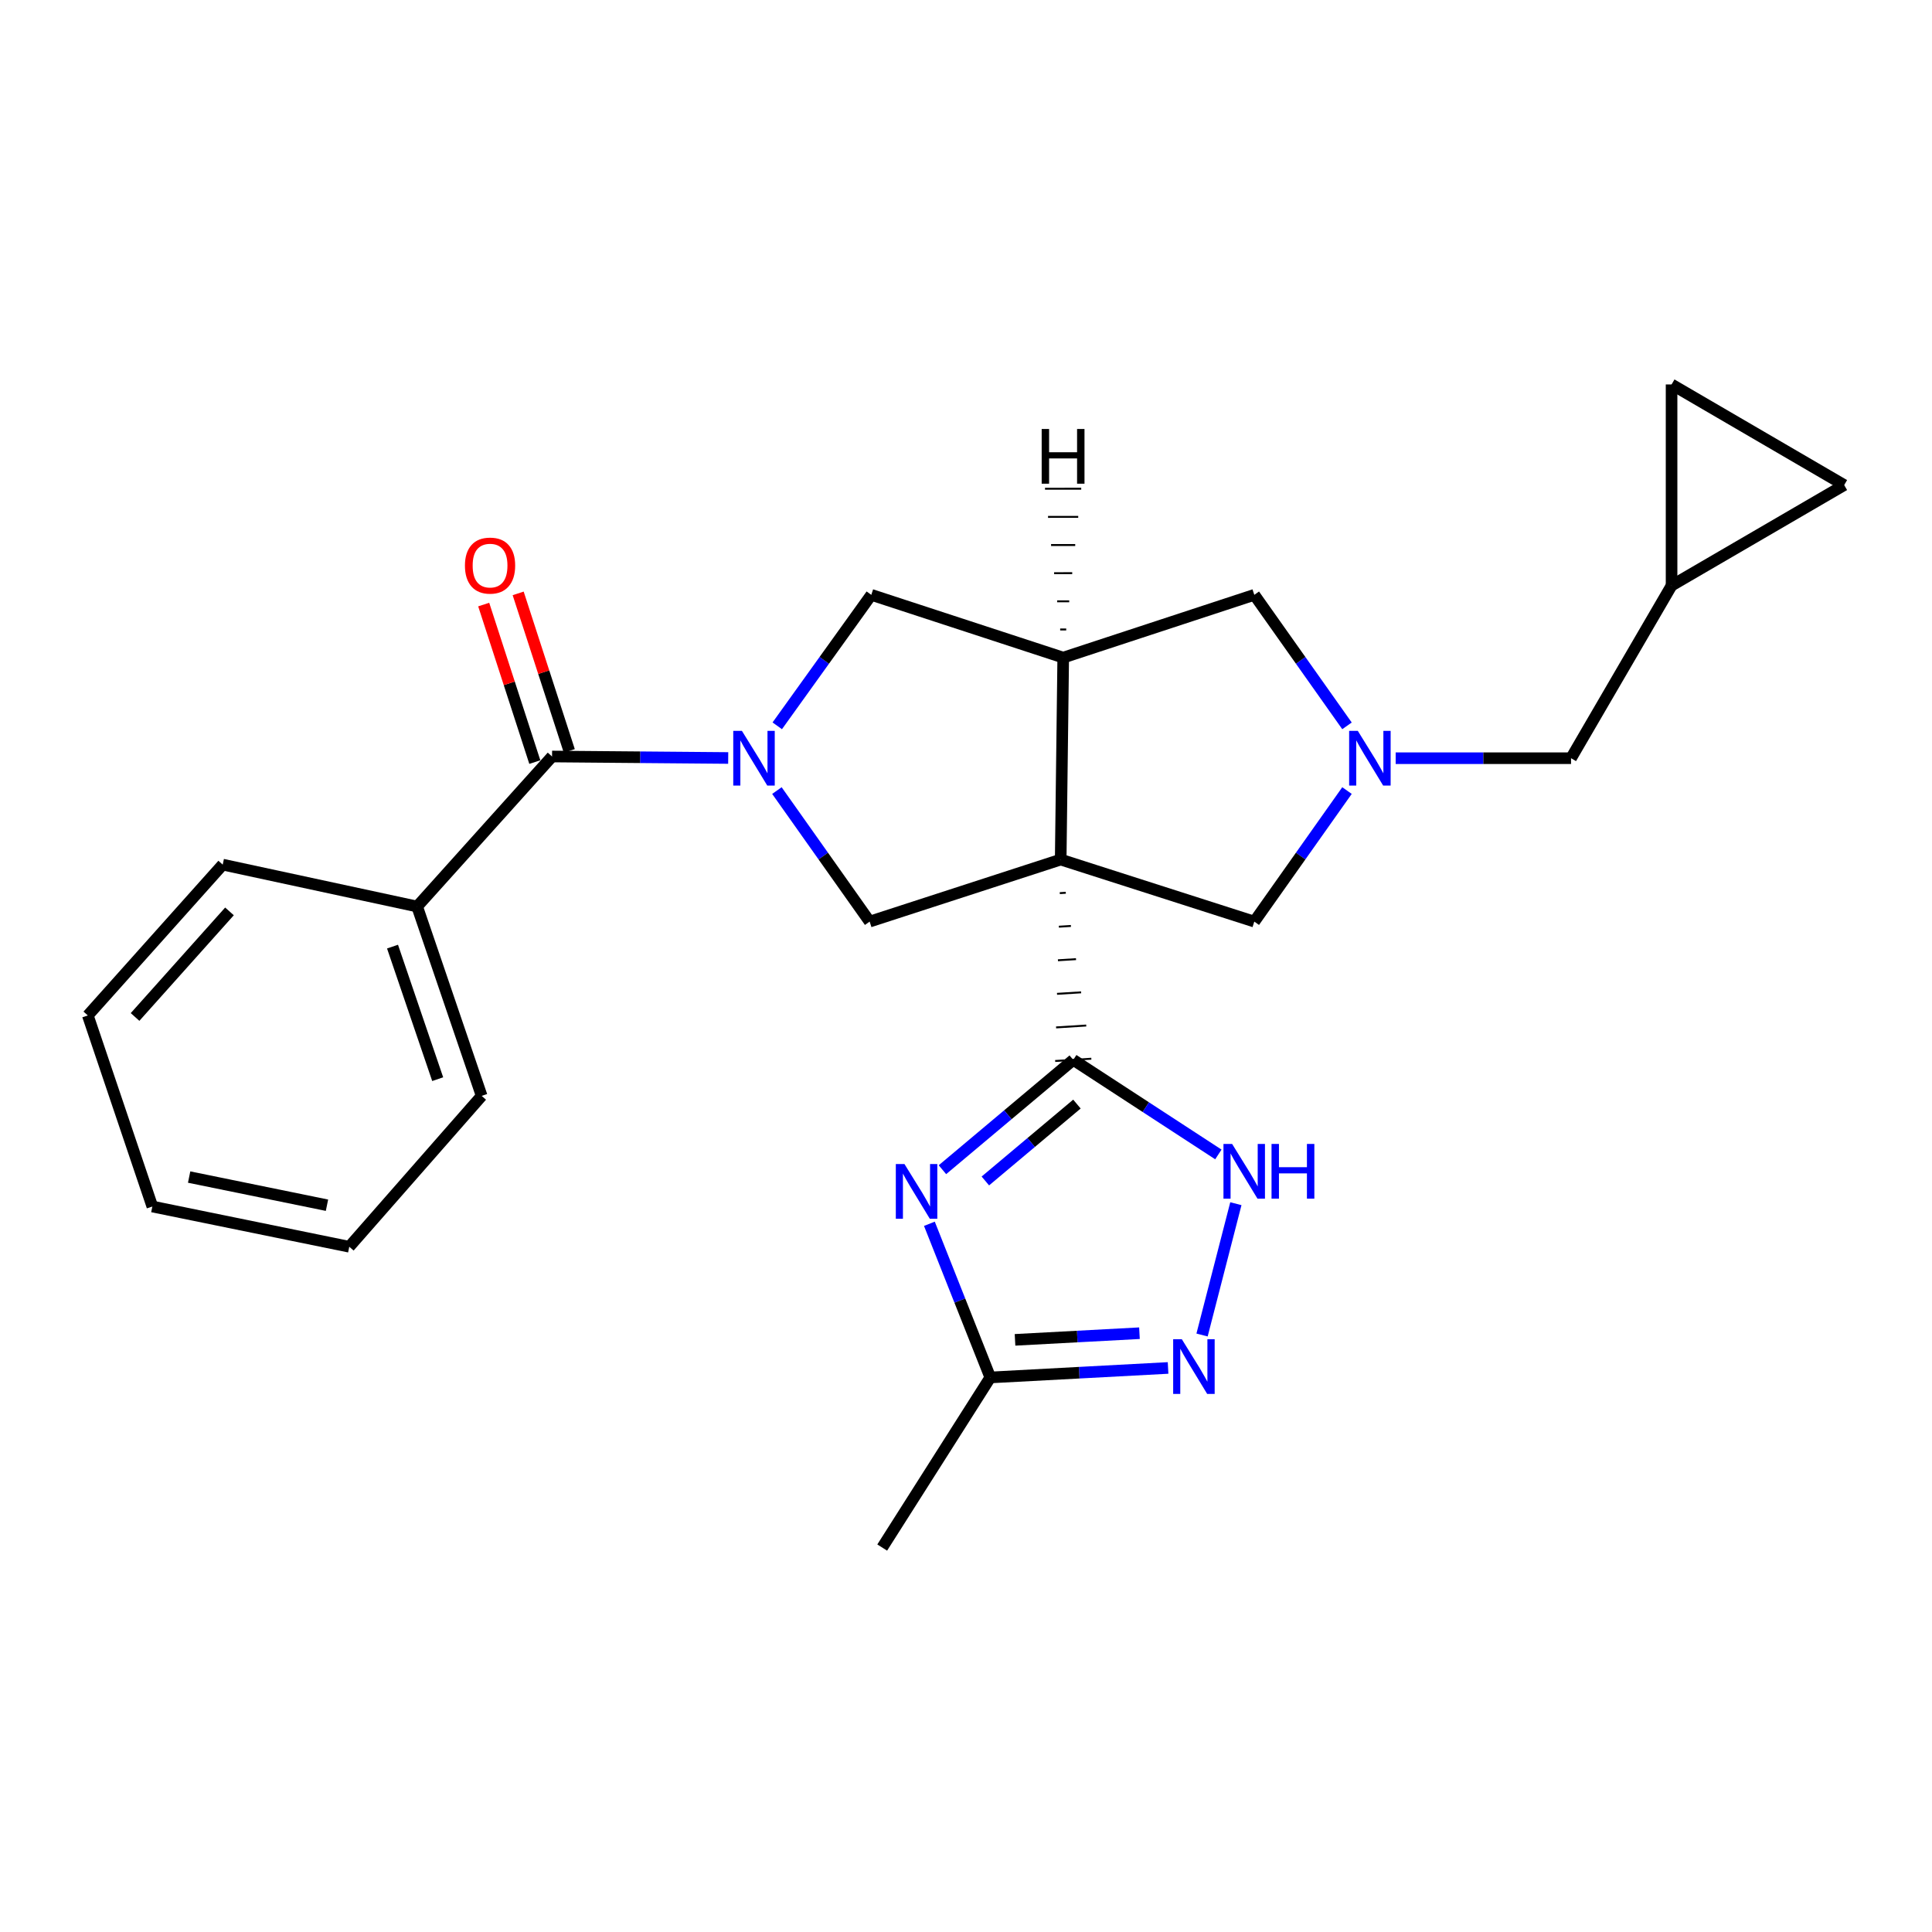 <?xml version='1.0' encoding='iso-8859-1'?>
<svg version='1.1' baseProfile='full'
              xmlns='http://www.w3.org/2000/svg'
                      xmlns:rdkit='http://www.rdkit.org/xml'
                      xmlns:xlink='http://www.w3.org/1999/xlink'
                  xml:space='preserve'
width='1000px' height='1000px' viewBox='0 0 1000 1000'>
<!-- END OF HEADER -->
<rect style='opacity:1.0;fill:#FFFFFF;stroke:none' width='1000' height='1000' x='0' y='0'> </rect>
<path class='bond-0' d='M 548.539,462.287 L 551.658,462.091' style='fill:none;fill-rule:evenodd;stroke:#000000;stroke-width:1.0px;stroke-linecap:butt;stroke-linejoin:miter;stroke-opacity:1' />
<path class='bond-0' d='M 548.063,479.662 L 554.301,479.271' style='fill:none;fill-rule:evenodd;stroke:#000000;stroke-width:1.0px;stroke-linecap:butt;stroke-linejoin:miter;stroke-opacity:1' />
<path class='bond-0' d='M 547.587,497.038 L 556.944,496.451' style='fill:none;fill-rule:evenodd;stroke:#000000;stroke-width:1.0px;stroke-linecap:butt;stroke-linejoin:miter;stroke-opacity:1' />
<path class='bond-0' d='M 547.111,514.413 L 559.587,513.631' style='fill:none;fill-rule:evenodd;stroke:#000000;stroke-width:1.0px;stroke-linecap:butt;stroke-linejoin:miter;stroke-opacity:1' />
<path class='bond-0' d='M 546.635,531.789 L 562.23,530.811' style='fill:none;fill-rule:evenodd;stroke:#000000;stroke-width:1.0px;stroke-linecap:butt;stroke-linejoin:miter;stroke-opacity:1' />
<path class='bond-0' d='M 546.158,549.165 L 564.874,547.991' style='fill:none;fill-rule:evenodd;stroke:#000000;stroke-width:1.0px;stroke-linecap:butt;stroke-linejoin:miter;stroke-opacity:1' />
<path class='bond-3' d='M 549.015,444.911 L 550.318,340.38' style='fill:none;fill-rule:evenodd;stroke:#000000;stroke-width:6px;stroke-linecap:butt;stroke-linejoin:miter;stroke-opacity:1' />
<path class='bond-4' d='M 549.015,444.911 L 450.13,477.019' style='fill:none;fill-rule:evenodd;stroke:#000000;stroke-width:6px;stroke-linecap:butt;stroke-linejoin:miter;stroke-opacity:1' />
<path class='bond-11' d='M 549.015,444.911 L 649.223,477.019' style='fill:none;fill-rule:evenodd;stroke:#000000;stroke-width:6px;stroke-linecap:butt;stroke-linejoin:miter;stroke-opacity:1' />
<path class='bond-2' d='M 555.516,548.578 L 521.659,577.007' style='fill:none;fill-rule:evenodd;stroke:#000000;stroke-width:6px;stroke-linecap:butt;stroke-linejoin:miter;stroke-opacity:1' />
<path class='bond-2' d='M 521.659,577.007 L 487.802,605.437' style='fill:none;fill-rule:evenodd;stroke:#0000FF;stroke-width:6px;stroke-linecap:butt;stroke-linejoin:miter;stroke-opacity:1' />
<path class='bond-2' d='M 557.417,571.467 L 533.717,591.368' style='fill:none;fill-rule:evenodd;stroke:#000000;stroke-width:6px;stroke-linecap:butt;stroke-linejoin:miter;stroke-opacity:1' />
<path class='bond-2' d='M 533.717,591.368 L 510.017,611.269' style='fill:none;fill-rule:evenodd;stroke:#0000FF;stroke-width:6px;stroke-linecap:butt;stroke-linejoin:miter;stroke-opacity:1' />
<path class='bond-5' d='M 555.516,548.578 L 593.07,573.058' style='fill:none;fill-rule:evenodd;stroke:#000000;stroke-width:6px;stroke-linecap:butt;stroke-linejoin:miter;stroke-opacity:1' />
<path class='bond-5' d='M 593.07,573.058 L 630.623,597.538' style='fill:none;fill-rule:evenodd;stroke:#0000FF;stroke-width:6px;stroke-linecap:butt;stroke-linejoin:miter;stroke-opacity:1' />
<path class='bond-1' d='M 402.126,409.198 L 426.128,443.108' style='fill:none;fill-rule:evenodd;stroke:#0000FF;stroke-width:6px;stroke-linecap:butt;stroke-linejoin:miter;stroke-opacity:1' />
<path class='bond-1' d='M 426.128,443.108 L 450.13,477.019' style='fill:none;fill-rule:evenodd;stroke:#000000;stroke-width:6px;stroke-linecap:butt;stroke-linejoin:miter;stroke-opacity:1' />
<path class='bond-6' d='M 376.917,392.334 L 331.328,391.948' style='fill:none;fill-rule:evenodd;stroke:#0000FF;stroke-width:6px;stroke-linecap:butt;stroke-linejoin:miter;stroke-opacity:1' />
<path class='bond-6' d='M 331.328,391.948 L 285.739,391.562' style='fill:none;fill-rule:evenodd;stroke:#000000;stroke-width:6px;stroke-linecap:butt;stroke-linejoin:miter;stroke-opacity:1' />
<path class='bond-26' d='M 402.306,375.685 L 426.645,341.786' style='fill:none;fill-rule:evenodd;stroke:#0000FF;stroke-width:6px;stroke-linecap:butt;stroke-linejoin:miter;stroke-opacity:1' />
<path class='bond-26' d='M 426.645,341.786 L 450.985,307.887' style='fill:none;fill-rule:evenodd;stroke:#000000;stroke-width:6px;stroke-linecap:butt;stroke-linejoin:miter;stroke-opacity:1' />
<path class='bond-9' d='M 481.052,633.428 L 496.813,673.198' style='fill:none;fill-rule:evenodd;stroke:#0000FF;stroke-width:6px;stroke-linecap:butt;stroke-linejoin:miter;stroke-opacity:1' />
<path class='bond-9' d='M 496.813,673.198 L 512.574,712.969' style='fill:none;fill-rule:evenodd;stroke:#000000;stroke-width:6px;stroke-linecap:butt;stroke-linejoin:miter;stroke-opacity:1' />
<path class='bond-10' d='M 550.318,340.38 L 450.985,307.887' style='fill:none;fill-rule:evenodd;stroke:#000000;stroke-width:6px;stroke-linecap:butt;stroke-linejoin:miter;stroke-opacity:1' />
<path class='bond-12' d='M 550.318,340.38 L 649.223,307.887' style='fill:none;fill-rule:evenodd;stroke:#000000;stroke-width:6px;stroke-linecap:butt;stroke-linejoin:miter;stroke-opacity:1' />
<path class='bond-30' d='M 551.871,325.81 L 548.746,325.812' style='fill:none;fill-rule:evenodd;stroke:#000000;stroke-width:1.0px;stroke-linecap:butt;stroke-linejoin:miter;stroke-opacity:1' />
<path class='bond-30' d='M 553.424,311.24 L 547.174,311.244' style='fill:none;fill-rule:evenodd;stroke:#000000;stroke-width:1.0px;stroke-linecap:butt;stroke-linejoin:miter;stroke-opacity:1' />
<path class='bond-30' d='M 554.978,296.671 L 545.602,296.677' style='fill:none;fill-rule:evenodd;stroke:#000000;stroke-width:1.0px;stroke-linecap:butt;stroke-linejoin:miter;stroke-opacity:1' />
<path class='bond-30' d='M 556.531,282.101 L 544.03,282.109' style='fill:none;fill-rule:evenodd;stroke:#000000;stroke-width:1.0px;stroke-linecap:butt;stroke-linejoin:miter;stroke-opacity:1' />
<path class='bond-30' d='M 558.084,267.531 L 542.458,267.541' style='fill:none;fill-rule:evenodd;stroke:#000000;stroke-width:1.0px;stroke-linecap:butt;stroke-linejoin:miter;stroke-opacity:1' />
<path class='bond-30' d='M 559.638,252.961 L 540.886,252.973' style='fill:none;fill-rule:evenodd;stroke:#000000;stroke-width:1.0px;stroke-linecap:butt;stroke-linejoin:miter;stroke-opacity:1' />
<path class='bond-8' d='M 639.685,623.03 L 622.178,690.997' style='fill:none;fill-rule:evenodd;stroke:#0000FF;stroke-width:6px;stroke-linecap:butt;stroke-linejoin:miter;stroke-opacity:1' />
<path class='bond-17' d='M 294.657,388.669 L 281.43,347.901' style='fill:none;fill-rule:evenodd;stroke:#000000;stroke-width:6px;stroke-linecap:butt;stroke-linejoin:miter;stroke-opacity:1' />
<path class='bond-17' d='M 281.43,347.901 L 268.203,307.132' style='fill:none;fill-rule:evenodd;stroke:#FF0000;stroke-width:6px;stroke-linecap:butt;stroke-linejoin:miter;stroke-opacity:1' />
<path class='bond-17' d='M 276.821,394.456 L 263.594,353.688' style='fill:none;fill-rule:evenodd;stroke:#000000;stroke-width:6px;stroke-linecap:butt;stroke-linejoin:miter;stroke-opacity:1' />
<path class='bond-17' d='M 263.594,353.688 L 250.366,312.92' style='fill:none;fill-rule:evenodd;stroke:#FF0000;stroke-width:6px;stroke-linecap:butt;stroke-linejoin:miter;stroke-opacity:1' />
<path class='bond-18' d='M 285.739,391.562 L 215.909,469.216' style='fill:none;fill-rule:evenodd;stroke:#000000;stroke-width:6px;stroke-linecap:butt;stroke-linejoin:miter;stroke-opacity:1' />
<path class='bond-7' d='M 697.203,409.197 L 673.213,443.108' style='fill:none;fill-rule:evenodd;stroke:#0000FF;stroke-width:6px;stroke-linecap:butt;stroke-linejoin:miter;stroke-opacity:1' />
<path class='bond-7' d='M 673.213,443.108 L 649.223,477.019' style='fill:none;fill-rule:evenodd;stroke:#000000;stroke-width:6px;stroke-linecap:butt;stroke-linejoin:miter;stroke-opacity:1' />
<path class='bond-16' d='M 722.395,392.448 L 767.781,392.448' style='fill:none;fill-rule:evenodd;stroke:#0000FF;stroke-width:6px;stroke-linecap:butt;stroke-linejoin:miter;stroke-opacity:1' />
<path class='bond-16' d='M 767.781,392.448 L 813.167,392.448' style='fill:none;fill-rule:evenodd;stroke:#000000;stroke-width:6px;stroke-linecap:butt;stroke-linejoin:miter;stroke-opacity:1' />
<path class='bond-25' d='M 697.201,375.698 L 673.212,341.792' style='fill:none;fill-rule:evenodd;stroke:#0000FF;stroke-width:6px;stroke-linecap:butt;stroke-linejoin:miter;stroke-opacity:1' />
<path class='bond-25' d='M 673.212,341.792 L 649.223,307.887' style='fill:none;fill-rule:evenodd;stroke:#000000;stroke-width:6px;stroke-linecap:butt;stroke-linejoin:miter;stroke-opacity:1' />
<path class='bond-27' d='M 604.591,708.049 L 558.583,710.509' style='fill:none;fill-rule:evenodd;stroke:#0000FF;stroke-width:6px;stroke-linecap:butt;stroke-linejoin:miter;stroke-opacity:1' />
<path class='bond-27' d='M 558.583,710.509 L 512.574,712.969' style='fill:none;fill-rule:evenodd;stroke:#000000;stroke-width:6px;stroke-linecap:butt;stroke-linejoin:miter;stroke-opacity:1' />
<path class='bond-27' d='M 589.788,690.062 L 557.582,691.784' style='fill:none;fill-rule:evenodd;stroke:#0000FF;stroke-width:6px;stroke-linecap:butt;stroke-linejoin:miter;stroke-opacity:1' />
<path class='bond-27' d='M 557.582,691.784 L 525.375,693.506' style='fill:none;fill-rule:evenodd;stroke:#000000;stroke-width:6px;stroke-linecap:butt;stroke-linejoin:miter;stroke-opacity:1' />
<path class='bond-19' d='M 512.574,712.969 L 456.631,801.009' style='fill:none;fill-rule:evenodd;stroke:#000000;stroke-width:6px;stroke-linecap:butt;stroke-linejoin:miter;stroke-opacity:1' />
<path class='bond-13' d='M 865.203,303.084 L 813.167,392.448' style='fill:none;fill-rule:evenodd;stroke:#000000;stroke-width:6px;stroke-linecap:butt;stroke-linejoin:miter;stroke-opacity:1' />
<path class='bond-14' d='M 865.203,303.084 L 865.203,198.991' style='fill:none;fill-rule:evenodd;stroke:#000000;stroke-width:6px;stroke-linecap:butt;stroke-linejoin:miter;stroke-opacity:1' />
<path class='bond-15' d='M 865.203,303.084 L 954.545,251.069' style='fill:none;fill-rule:evenodd;stroke:#000000;stroke-width:6px;stroke-linecap:butt;stroke-linejoin:miter;stroke-opacity:1' />
<path class='bond-28' d='M 865.203,198.991 L 954.545,251.069' style='fill:none;fill-rule:evenodd;stroke:#000000;stroke-width:6px;stroke-linecap:butt;stroke-linejoin:miter;stroke-opacity:1' />
<path class='bond-20' d='M 215.909,469.216 L 249.308,567.225' style='fill:none;fill-rule:evenodd;stroke:#000000;stroke-width:6px;stroke-linecap:butt;stroke-linejoin:miter;stroke-opacity:1' />
<path class='bond-20' d='M 203.169,489.966 L 226.549,558.573' style='fill:none;fill-rule:evenodd;stroke:#000000;stroke-width:6px;stroke-linecap:butt;stroke-linejoin:miter;stroke-opacity:1' />
<path class='bond-21' d='M 215.909,469.216 L 115.274,447.526' style='fill:none;fill-rule:evenodd;stroke:#000000;stroke-width:6px;stroke-linecap:butt;stroke-linejoin:miter;stroke-opacity:1' />
<path class='bond-23' d='M 249.308,567.225 L 180.781,645.317' style='fill:none;fill-rule:evenodd;stroke:#000000;stroke-width:6px;stroke-linecap:butt;stroke-linejoin:miter;stroke-opacity:1' />
<path class='bond-22' d='M 115.274,447.526 L 45.455,525.596' style='fill:none;fill-rule:evenodd;stroke:#000000;stroke-width:6px;stroke-linecap:butt;stroke-linejoin:miter;stroke-opacity:1' />
<path class='bond-22' d='M 118.779,471.737 L 69.905,526.386' style='fill:none;fill-rule:evenodd;stroke:#000000;stroke-width:6px;stroke-linecap:butt;stroke-linejoin:miter;stroke-opacity:1' />
<path class='bond-24' d='M 45.455,525.596 L 78.854,624.492' style='fill:none;fill-rule:evenodd;stroke:#000000;stroke-width:6px;stroke-linecap:butt;stroke-linejoin:miter;stroke-opacity:1' />
<path class='bond-29' d='M 180.781,645.317 L 78.854,624.492' style='fill:none;fill-rule:evenodd;stroke:#000000;stroke-width:6px;stroke-linecap:butt;stroke-linejoin:miter;stroke-opacity:1' />
<path class='bond-29' d='M 169.245,623.821 L 97.897,609.243' style='fill:none;fill-rule:evenodd;stroke:#000000;stroke-width:6px;stroke-linecap:butt;stroke-linejoin:miter;stroke-opacity:1' />
<path  class='atom-2' d='M 384.01 378.288
L 393.29 393.288
Q 394.21 394.768, 395.69 397.448
Q 397.17 400.128, 397.25 400.288
L 397.25 378.288
L 401.01 378.288
L 401.01 406.608
L 397.13 406.608
L 387.17 390.208
Q 386.01 388.288, 384.77 386.088
Q 383.57 383.888, 383.21 383.208
L 383.21 406.608
L 379.53 406.608
L 379.53 378.288
L 384.01 378.288
' fill='#0000FF'/>
<path  class='atom-3' d='M 468.154 602.518
L 477.434 617.518
Q 478.354 618.998, 479.834 621.678
Q 481.314 624.358, 481.394 624.518
L 481.394 602.518
L 485.154 602.518
L 485.154 630.838
L 481.274 630.838
L 471.314 614.438
Q 470.154 612.518, 468.914 610.318
Q 467.714 608.118, 467.354 607.438
L 467.354 630.838
L 463.674 630.838
L 463.674 602.518
L 468.154 602.518
' fill='#0000FF'/>
<path  class='atom-6' d='M 637.744 592.101
L 647.024 607.101
Q 647.944 608.581, 649.424 611.261
Q 650.904 613.941, 650.984 614.101
L 650.984 592.101
L 654.744 592.101
L 654.744 620.421
L 650.864 620.421
L 640.904 604.021
Q 639.744 602.101, 638.504 599.901
Q 637.304 597.701, 636.944 597.021
L 636.944 620.421
L 633.264 620.421
L 633.264 592.101
L 637.744 592.101
' fill='#0000FF'/>
<path  class='atom-6' d='M 658.144 592.101
L 661.984 592.101
L 661.984 604.141
L 676.464 604.141
L 676.464 592.101
L 680.304 592.101
L 680.304 620.421
L 676.464 620.421
L 676.464 607.341
L 661.984 607.341
L 661.984 620.421
L 658.144 620.421
L 658.144 592.101
' fill='#0000FF'/>
<path  class='atom-8' d='M 702.792 378.288
L 712.072 393.288
Q 712.992 394.768, 714.472 397.448
Q 715.952 400.128, 716.032 400.288
L 716.032 378.288
L 719.792 378.288
L 719.792 406.608
L 715.912 406.608
L 705.952 390.208
Q 704.792 388.288, 703.552 386.088
Q 702.352 383.888, 701.992 383.208
L 701.992 406.608
L 698.312 406.608
L 698.312 378.288
L 702.792 378.288
' fill='#0000FF'/>
<path  class='atom-9' d='M 611.71 693.173
L 620.99 708.173
Q 621.91 709.653, 623.39 712.333
Q 624.87 715.013, 624.95 715.173
L 624.95 693.173
L 628.71 693.173
L 628.71 721.493
L 624.83 721.493
L 614.87 705.093
Q 613.71 703.173, 612.47 700.973
Q 611.27 698.773, 610.91 698.093
L 610.91 721.493
L 607.23 721.493
L 607.23 693.173
L 611.71 693.173
' fill='#0000FF'/>
<path  class='atom-18' d='M 240.652 292.747
Q 240.652 285.947, 244.012 282.147
Q 247.372 278.347, 253.652 278.347
Q 259.932 278.347, 263.292 282.147
Q 266.652 285.947, 266.652 292.747
Q 266.652 299.627, 263.252 303.547
Q 259.852 307.427, 253.652 307.427
Q 247.412 307.427, 244.012 303.547
Q 240.652 299.667, 240.652 292.747
M 253.652 304.227
Q 257.972 304.227, 260.292 301.347
Q 262.652 298.427, 262.652 292.747
Q 262.652 287.187, 260.292 284.387
Q 257.972 281.547, 253.652 281.547
Q 249.332 281.547, 246.972 284.347
Q 244.652 287.147, 244.652 292.747
Q 244.652 298.467, 246.972 301.347
Q 249.332 304.227, 253.652 304.227
' fill='#FF0000'/>
<path  class='atom-26' d='M 539.171 222.043
L 543.011 222.043
L 543.011 234.083
L 557.491 234.083
L 557.491 222.043
L 561.331 222.043
L 561.331 250.363
L 557.491 250.363
L 557.491 237.283
L 543.011 237.283
L 543.011 250.363
L 539.171 250.363
L 539.171 222.043
' fill='#000000'/>
</svg>
